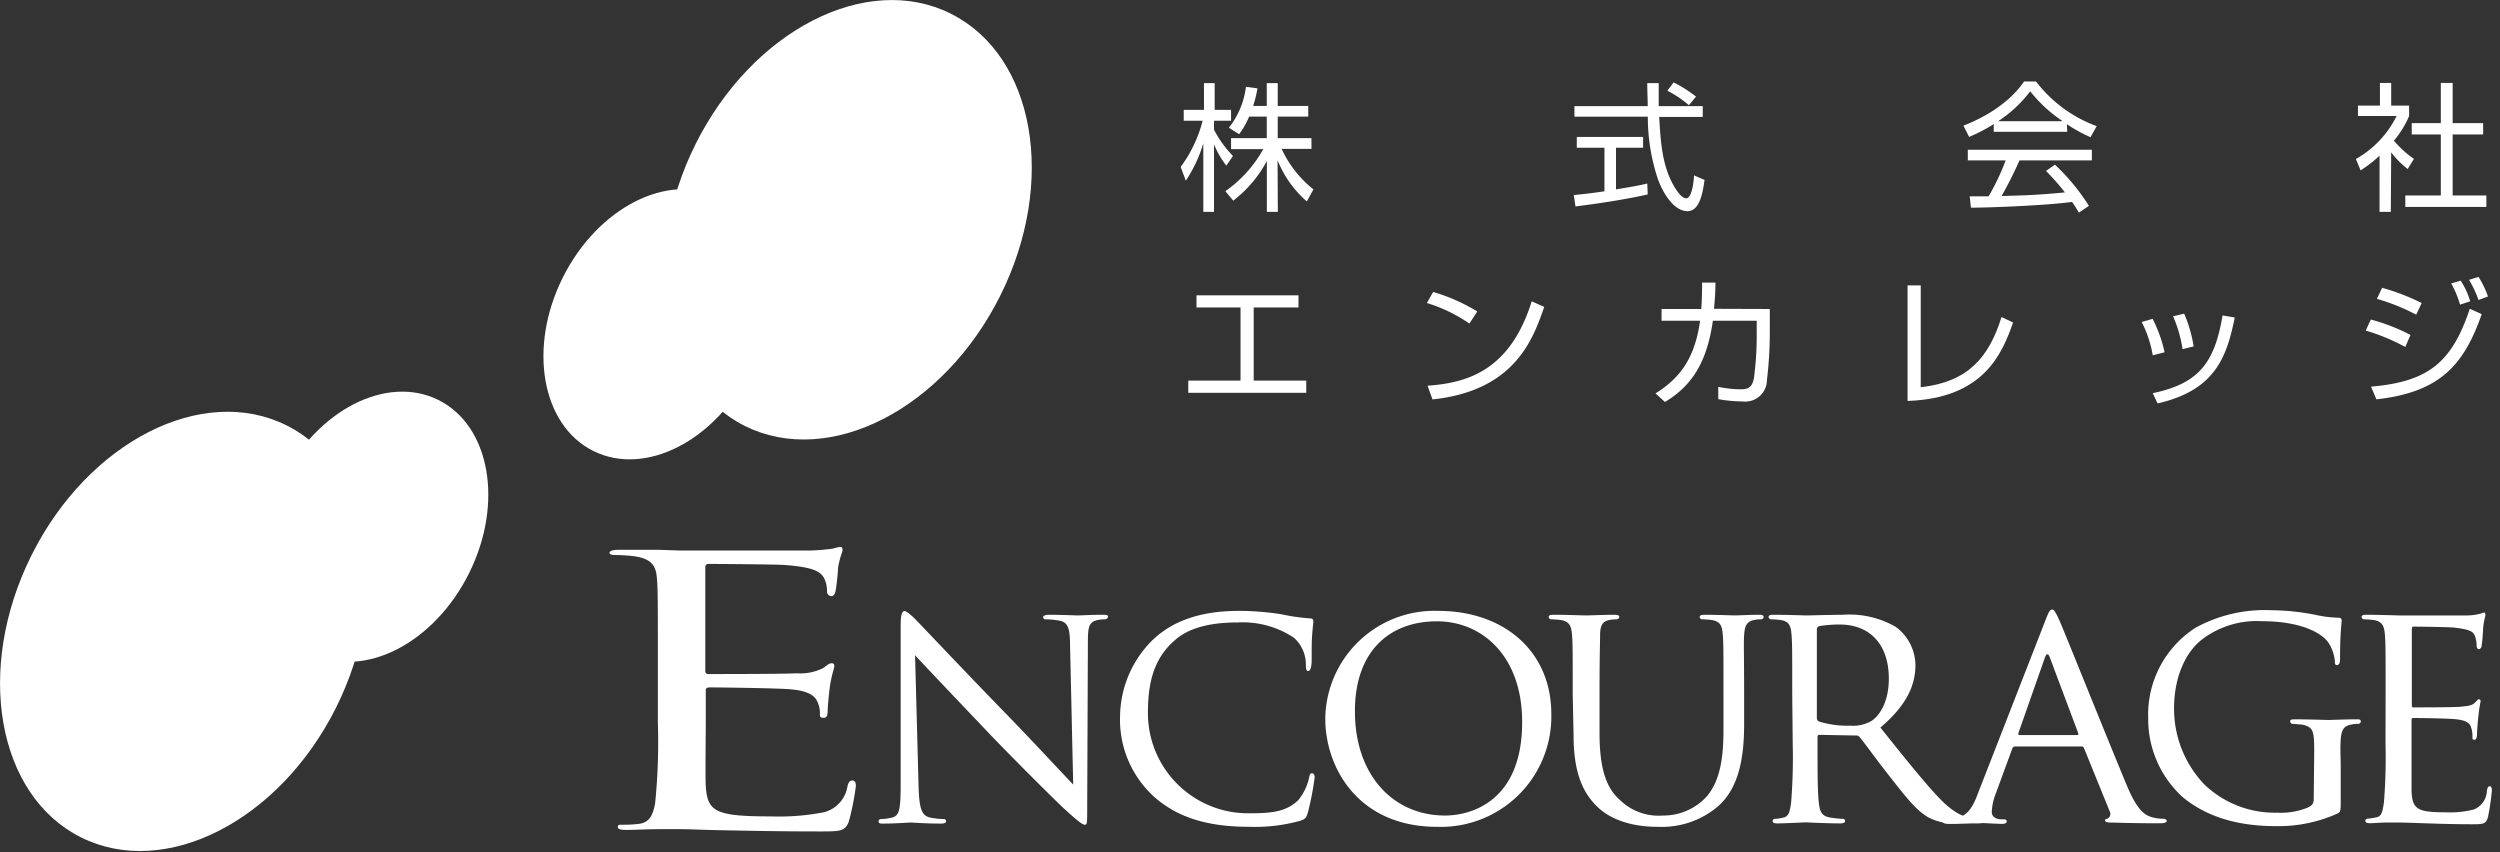<svg id="レイヤー_1" data-name="レイヤー 1" xmlns="http://www.w3.org/2000/svg" viewBox="0 0 264 90"><rect x="0" y="0" width="264" height="90" fill="#333333" stroke="none"/><defs><style>.cls-1{fill:#fff;}</style></defs><path class="cls-1" d="M30.26,44.92c8.89,4.43,11.23,17.77,5.24,29.78S17.44,92.86,8.56,88.43-2.67,70.66,3.32,58.65,21.38,40.49,30.26,44.92Z"/><path class="cls-1" d="M46.3,42.24c5.47,2.73,6.91,10.93,3.22,18.32S38.42,71.73,33,69s-6.9-10.92-3.22-18.31S40.84,39.52,46.3,42.24Z"/><path class="cls-1" d="M78.69,45c-8.89-4.43-11.23-17.77-5.24-29.78S91.51-3,100.4,1.44s11.23,17.77,5.23,29.78S87.58,49.38,78.69,45Z"/><path class="cls-1" d="M62.65,47.62c-5.46-2.72-6.91-10.92-3.22-18.31S70.54,18.14,76,20.86s6.91,10.93,3.22,18.32S68.12,50.35,62.65,47.62Z"/><path class="cls-1" d="M69.47,69.41c0-6.1,0-7.2-.11-8.45s-.59-2-2.53-2.24a18.28,18.28,0,0,0-2-.11c-.23,0-.47-.08-.47-.24s.3-.31.94-.31c1.35,0,2.94,0,4.23,0l2.41.08c.41,0,12.1,0,13.45,0a22.73,22.73,0,0,0,2.53-.2,6.07,6.07,0,0,1,.82-.19c.18,0,.23.15.23.35s-.29.74-.47,1.84c0,.39-.17,2.11-.29,2.58-.06.2-.18.43-.41.43s-.47-.19-.47-.51A3,3,0,0,0,87,61c-.41-.63-1-1.1-4.17-1.34-1-.07-7.4-.11-8-.11-.23,0-.35.11-.35.39V70.79c0,.27.06.39.35.39.76,0,8,0,9.34-.08a5.39,5.39,0,0,0,2.76-.55c.41-.31.65-.51.88-.51s.29.08.29.31-.29.91-.47,2.2c-.11.78-.23,2.23-.23,2.5s0,.75-.41.75-.41-.16-.41-.35a2.72,2.72,0,0,0-.24-1.3c-.23-.55-.76-1.21-3-1.37-1.59-.12-7.4-.19-8.4-.19-.29,0-.41.11-.41.27v3.45c0,1.33-.06,5.87,0,6.69.17,2.7,1,3.21,6.81,3.21a25,25,0,0,0,5.64-.43A3.37,3.37,0,0,0,89.5,83c.12-.43.24-.58.53-.58s.35.31.35.58a26.6,26.6,0,0,1-.76,3.8c-.41,1-.88,1-3.17,1-4.41,0-7.64-.08-9.93-.12s-3.7-.12-4.58-.12c-.12,0-1.12,0-2.35,0s-2.52.08-3.41.08c-.64,0-.94-.08-.94-.31s.12-.24.47-.24A13.21,13.21,0,0,0,67.48,87c1.17-.16,1.47-1,1.7-2.16a64.18,64.18,0,0,0,.29-8.49Z"/><path class="cls-1" d="M97,83c.06,2.39.34,3.11,1.16,3.32a7.64,7.64,0,0,0,1.51.17.24.24,0,0,1,.24.24c0,.17-.21.24-.55.24-1.71,0-2.91-.11-3.19-.11s-1.54.11-2.91.11c-.3,0-.48,0-.48-.24a.24.24,0,0,1,.24-.24,5.13,5.13,0,0,0,1.24-.17c.75-.21.85-1,.85-3.63V66c0-1.16.17-1.47.41-1.47s.86.58,1.17.89c.48.48,4.86,5.14,9.52,9.93,3,3.08,6.19,6.54,7.12,7.5L113,68.24c0-1.88-.21-2.53-1.13-2.7a8.85,8.85,0,0,0-1.47-.14c-.21,0-.24-.17-.24-.27s.24-.21.58-.21c1.37,0,2.81.07,3.15.07s1.34-.07,2.57-.07c.31,0,.55,0,.55.21a.35.35,0,0,1-.35.27,3.42,3.42,0,0,0-.72.07c-1,.2-1.06.79-1.06,2.53l-.07,17c0,1.92,0,2.09-.24,2.09s-.61-.24-2.29-1.78c-.31-.27-4.66-4.55-7.84-7.87-3.49-3.67-6.88-7.23-7.81-8.25Z"/><path class="cls-1" d="M121.94,84.2a11,11,0,0,1-3.66-8.63,11.49,11.49,0,0,1,3.39-7.94c1.81-1.75,4.55-3.12,9.17-3.12a29.66,29.66,0,0,1,4.39.34,21.82,21.82,0,0,0,3.08.45c.31,0,.38.13.38.31s-.07.58-.14,1.64,0,2.57-.07,3-.17.61-.34.61-.24-.2-.24-.61a3.78,3.78,0,0,0-1.27-2.91,9.79,9.79,0,0,0-5.92-1.61c-3.87,0-5.72,1-6.78,2-2.23,2-2.71,4.66-2.71,7.6a10.58,10.58,0,0,0,10.86,10.55c2.26,0,3.76-.18,5-1.37a5.56,5.56,0,0,0,1.17-2.43c.06-.31.1-.42.3-.42s.28.21.28.42a30.65,30.65,0,0,1-.72,3.73c-.17.55-.24.65-.75.85a17.88,17.88,0,0,1-5.45.65C127.35,87.31,124.3,86.25,121.94,84.2Z"/><path class="cls-1" d="M151.9,64.51c6.78,0,11.92,4.14,11.92,10.92a11.66,11.66,0,0,1-12.09,11.88c-8.25,0-11.78-6.19-11.78-11.43A11.53,11.53,0,0,1,151.9,64.51Zm.69,21.61c2.7,0,8.15-1.44,8.15-9.87,0-7-4.25-10.64-9-10.64-5,0-8.66,3.15-8.66,9.48C143.07,81.87,147.14,86.12,152.59,86.12Z"/><path class="cls-1" d="M166.08,73.34c0-4.52,0-5.34-.07-6.26s-.24-1.47-1.23-1.61a8.47,8.47,0,0,0-1-.07.3.3,0,0,1-.24-.24c0-.17.14-.24.48-.24,1.37,0,3.18.07,3.46.07s2.15-.07,3-.07c.35,0,.52.07.52.24a.3.3,0,0,1-.28.24,3.46,3.46,0,0,0-.75.07c-.79.14-1,.65-1,1.61s-.06,1.74-.06,6.26v4.08c0,4.21.92,6,2.22,7.12a5.85,5.85,0,0,0,4.49,1.58,6.17,6.17,0,0,0,4.65-2.06C181.66,82.38,182,80,182,77V73.34c0-4.52,0-5.34-.07-6.26s-.21-1.47-1.2-1.61a8.47,8.47,0,0,0-1-.07.26.26,0,0,1-.24-.24c0-.17.14-.24.48-.24,1.34,0,3.08.07,3.25.07s1.65-.07,2.54-.07c.34,0,.48.07.48.24a.27.27,0,0,1-.24.24,3.49,3.49,0,0,0-.76.07c-.82.17-1,.65-1.06,1.61s0,1.74,0,6.26v3.12c0,3.15-.41,6.68-2.81,8.73a9.13,9.13,0,0,1-6.3,2.12c-1,0-4.14-.06-6.27-2-1.47-1.37-2.63-3.39-2.63-7.64Z"/><path class="cls-1" d="M189.26,73.34c0-4.52,0-5.34-.07-6.26S189,65.61,188,65.47a8.47,8.47,0,0,0-1-.07.3.3,0,0,1-.24-.24c0-.17.14-.24.48-.24,1.37,0,3.39.07,3.56.07s2.84-.07,3.77-.07a9.82,9.82,0,0,1,5.61,1.27,5.09,5.09,0,0,1,2.09,4c0,2.16-.89,4.25-3.7,6.64,2.47,3.08,4.56,5.72,6.3,7.54,1.61,1.64,2.61,1.91,3.36,2a5.67,5.67,0,0,0,1.06.1.26.26,0,0,1,.27.24c0,.17-.17.24-.72.24h-1.88a6.11,6.11,0,0,1-3.22-.58c-1.3-.69-2.39-2.09-4.11-4.28-1.26-1.58-2.6-3.46-3.25-4.25a.45.45,0,0,0-.41-.17l-3.83-.07c-.14,0-.21.07-.21.24v.68c0,2.81,0,5.07.14,6.27.1.86.27,1.4,1.2,1.54a10.78,10.78,0,0,0,1.33.14.21.21,0,0,1,.24.24c0,.13-.14.24-.48.24-1.64,0-3.56-.11-3.7-.11s-2.05.11-3,.11c-.3,0-.47-.07-.47-.24a.23.23,0,0,1,.23-.24,4.18,4.18,0,0,0,.93-.14c.58-.14.65-.68.79-1.54a59.83,59.83,0,0,0,.17-6.3Zm2.6,2.47a.44.44,0,0,0,.21.38,10.18,10.18,0,0,0,3.32.44,3.9,3.9,0,0,0,2.26-.51c1-.69,1.81-2.23,1.81-4.45,0-3.63-2-5.72-5.2-5.72a13.06,13.06,0,0,0-2.16.17.37.37,0,0,0-.24.34Z"/><path class="cls-1" d="M216,65.5c.38-1,.51-1.13.72-1.13s.41.41.72,1.06c.55,1.24,5.37,13.26,7.22,17.67,1.1,2.6,1.92,3,2.57,3.19a4.47,4.47,0,0,0,1.2.17c.17,0,.38.07.38.24s-.35.24-.69.24-2.67,0-4.76-.07c-.58,0-1.06,0-1.06-.21s.07-.13.21-.2a.55.55,0,0,0,.27-.79L220.07,79c-.06-.13-.1-.17-.27-.17h-7a.32.32,0,0,0-.31.24l-1.71,4.66a6.16,6.16,0,0,0-.45,2c0,.58.52.79,1,.79h.28c.23,0,.3.1.3.24s-.17.24-.44.24c-.72,0-2.36-.11-2.71-.11s-1.81.11-3,.11c-.38,0-.59-.07-.59-.24a.27.27,0,0,1,.28-.24c.2,0,.65,0,.89-.07,1.37-.17,2-1.2,2.53-2.67Zm3.36,12.12c.13,0,.13-.06.1-.2l-3-8q-.25-.66-.51,0l-2.81,8c0,.14,0,.2.1.2Z"/><path class="cls-1" d="M244.38,79.51c0-2.37-.06-2.71-1.3-3-.24,0-.75-.07-1-.07a.28.28,0,0,1-.24-.24c0-.2.13-.24.48-.24,1.37,0,3.39.07,3.56.07s2-.07,2.94-.07c.34,0,.48,0,.48.24a.29.29,0,0,1-.24.24,3.28,3.28,0,0,0-.75.07c-.82.14-1.06.58-1.13,1.61s0,1.78,0,3v3.25c0,1.33,0,1.37-.41,1.57a15.15,15.15,0,0,1-6.4,1.3c-2.29,0-6.57-.27-9.93-3.11a11.14,11.14,0,0,1-3.59-8.29,10.89,10.89,0,0,1,5-9.55,15.17,15.17,0,0,1,8-1.85,24.78,24.78,0,0,1,4.62.48,12.89,12.89,0,0,0,2.43.31c.31,0,.38.13.38.27,0,.41-.17,1.2-.17,4.11,0,.48-.14.62-.34.62s-.21-.17-.21-.45a4.3,4.3,0,0,0-.68-1.92c-.76-1.09-3.05-2.26-7-2.26a9.54,9.54,0,0,0-6.3,1.89c-1.75,1.33-3,3.94-3,7.33a11.59,11.59,0,0,0,3.18,8,10.75,10.75,0,0,0,7.71,3,7.49,7.49,0,0,0,3.25-.55c.37-.2.61-.34.61-.89Z"/><path class="cls-1" d="M251.92,73.34c0-4.52,0-5.34-.07-6.26s-.24-1.47-1.23-1.61a8.47,8.47,0,0,0-1-.07.3.3,0,0,1-.24-.24c0-.17.14-.24.48-.24,1.37,0,3.32.07,3.49.07s6.51,0,7.19,0,1.13-.14,1.37-.17a1.66,1.66,0,0,1,.41-.14c.1,0,.14.14.14.28s-.17.54-.24,1.37c0,.27-.1,1.57-.17,1.91,0,.14-.14.31-.28.31s-.24-.14-.24-.38a3.08,3.08,0,0,0-.17-1c-.2-.48-.51-.69-2.15-.89-.52-.07-4-.11-4.35-.11-.14,0-.17.11-.17.31v7.91c0,.21,0,.31.17.31.37,0,4.35,0,5-.07s1.16-.1,1.47-.41.35-.38.45-.38.17.07.17.24a16.22,16.22,0,0,0-.24,1.61c-.07.58-.14,1.68-.14,1.89s-.07.54-.27.54-.21-.1-.21-.27a2.74,2.74,0,0,0-.13-1c-.11-.41-.38-.75-1.54-.89-.83-.1-4-.14-4.56-.14-.17,0-.2.11-.2.21v2.43c0,1,0,4.38,0,5,.06,2,.61,2.32,3.59,2.32a10.24,10.24,0,0,0,3-.3,2.22,2.22,0,0,0,1.37-2c.07-.35.14-.45.31-.45s.21.24.21.45a24.24,24.24,0,0,1-.41,2.8c-.21.76-.52.76-1.68.76-2.26,0-4-.07-5.24-.11s-2-.07-2.5-.07c-.07,0-.65,0-1.3,0s-1.27.07-1.75.07c-.3,0-.48-.07-.48-.24a.24.24,0,0,1,.24-.24,7.46,7.46,0,0,0,.93-.14c.58-.1.65-.68.79-1.54a59.83,59.83,0,0,0,.17-6.3Z"/><path class="cls-1" d="M129.5,17.49a9.61,9.61,0,0,1-1.3-2.25v7.13h-1.13V15.13a14.4,14.4,0,0,1-1.85,3.95l-.54-1.45A14.23,14.23,0,0,0,127,12.75h-2V11.6h2.14V8.78h1.13V11.6H130v1.15H128.2v.95a11.53,11.53,0,0,0,2,2.77Zm5.44,4.88h-1.16V17a13,13,0,0,1-3.55,4.19l-.83-1a13.38,13.38,0,0,0,4-4.44H130V14.59h3.77V12.31h-1.86a8.54,8.54,0,0,1-1.06,1.86l-1.08-.68a8.64,8.64,0,0,0,1.8-4.32l1.22.16a12.62,12.62,0,0,1-.46,1.86h1.44V8.78h1.16v2.41h3.22v1.12h-3.22v2.28h3.56v1.13h-3.15A11.71,11.71,0,0,0,138.7,20L138,21.27a11.33,11.33,0,0,1-3.09-4.35Z"/><path class="cls-1" d="M174,20.53c-2.11.48-4.84.92-7.63,1.27l-.18-1.21c.62-.05,1.39-.12,3.24-.39V15.6h-2.92V14.46h7V15.6h-2.86V20c2.11-.35,2.74-.48,3.3-.62Zm1.16-11.75c0,.49,0,1.08,0,2.43h4.65v1.14h-4.6c.16,2.73.32,5.54,1.86,7.77.16.23.57.82,1,.82s.74-1,.82-2.42L180,19c-.16,1.12-.45,3.3-1.8,3.3-1.63,0-2.83-2.43-3.19-3.58a20.71,20.71,0,0,1-1-6.4h-7.75V11.21H174c0-.69-.05-1.57-.05-2.43Zm3.19,2.33a11.16,11.16,0,0,0-2.28-1.53l.67-.88a14.73,14.73,0,0,1,2.36,1.5Z"/><path class="cls-1" d="M218.3,13.92h-7.76V13.1a17.21,17.21,0,0,1-2.6,1.36l-.6-1.19c4.36-1.71,6-4.08,6.4-4.67H215a14.23,14.23,0,0,0,6.41,4.72l-.65,1.17a15.29,15.29,0,0,1-2.5-1.38ZM217,17.39a22,22,0,0,1,3.59,4.35l-1.06.71c-.23-.4-.41-.68-.72-1.13-2.44.35-8.42.61-10.68.61l-.13-1.2h2a25,25,0,0,0,1.8-3.79h-4V15.81H220.9v1.13h-7.64c-.36.8-.94,2.08-1.89,3.76l2.31-.07c1.79-.07,3.3-.21,4.38-.31a26.59,26.59,0,0,0-2-2.27Zm.82-4.59a14.87,14.87,0,0,1-3.43-3.16A13.38,13.38,0,0,1,211,12.8Z"/><path class="cls-1" d="M252.47,22.37h-1.19V16.44a13.12,13.12,0,0,1-2,1.55l-.5-1.2a10.54,10.54,0,0,0,4.3-4.54H249v-1.1h2.32V8.76h1.19v2.39h1.89v1.11a10.55,10.55,0,0,1-1.6,2.6,10.93,10.93,0,0,0,2.11,1.92l-.66,1.07a9.68,9.68,0,0,1-1.74-1.76ZM259,8.76V13h3.22v1.2H259v6.44h3.56v1.21H254V20.64h3.75V14.2h-3.07V13h3.07V8.76Z"/><path class="cls-1" d="M137.12,31.19v1.28h-4.73v7.72h5.55v1.29H125.48V40.19H131V32.47h-4.65V31.19Z"/><path class="cls-1" d="M155.17,34.17A16.22,16.22,0,0,0,150.68,32l.66-1.17A19.41,19.41,0,0,1,156,32.89Zm-4.42,6.56c4.13-.29,8.7-1.55,11-8.91l1.32.59c-1.17,3.37-3.08,8.85-11.8,9.77Z"/><path class="cls-1" d="M186.89,32.63v2.21a42.18,42.18,0,0,1-.3,5.28A2.29,2.29,0,0,1,184,42.39a14.8,14.8,0,0,1-2.55-.24v-1.3a11.91,11.91,0,0,0,2.4.26c.82,0,1.23-.28,1.38-1.29a34.34,34.34,0,0,0,.28-4.69V33.87h-4.63c-.65,4.53-2.3,6.91-5.06,8.58l-1-.91c2.63-1.63,4.16-3.75,4.71-7.67h-4.07V32.63h4.19c.09-1.12.09-2,.09-2.79l1.41,0c0,.85-.05,1.7-.15,2.77Z"/><path class="cls-1" d="M202.83,40.89c5-.55,7.2-3.15,8.53-7.41l1.22.58c-1.16,3.29-3.08,8-11.14,8.28V30.14h1.39Z"/><path class="cls-1" d="M227.33,37.52A12.11,12.11,0,0,0,226.16,34l1.16-.33a14.82,14.82,0,0,1,1.26,3.53Zm0,4c4.69-1,6.51-3,7.37-8.21l1.29.22c-.85,4.21-2.1,7.69-8.15,9.07Zm3.15-4.65a14.1,14.1,0,0,0-1-3.47l1.17-.28a14.6,14.6,0,0,1,1,3.46Z"/><path class="cls-1" d="M254,36.64a21.36,21.36,0,0,0-4.18-1.73l.54-1.17a20.78,20.78,0,0,1,4.19,1.63Zm-3.62,4.19c6.05-.52,8.54-2.55,10.43-8.22l1.26.56c-1.89,5.42-4.44,8.25-11.12,9Zm4.77-7.6A21.37,21.37,0,0,0,251,31.56l.55-1.17A23.4,23.4,0,0,1,255.73,32Zm4.63-1.06a10.51,10.51,0,0,0-.93-2.24l1-.29a8,8,0,0,1,1,2.18Zm1.95-.49a11.37,11.37,0,0,0-1-2.13l1-.31a9.51,9.51,0,0,1,1,2.07Z"/></svg>